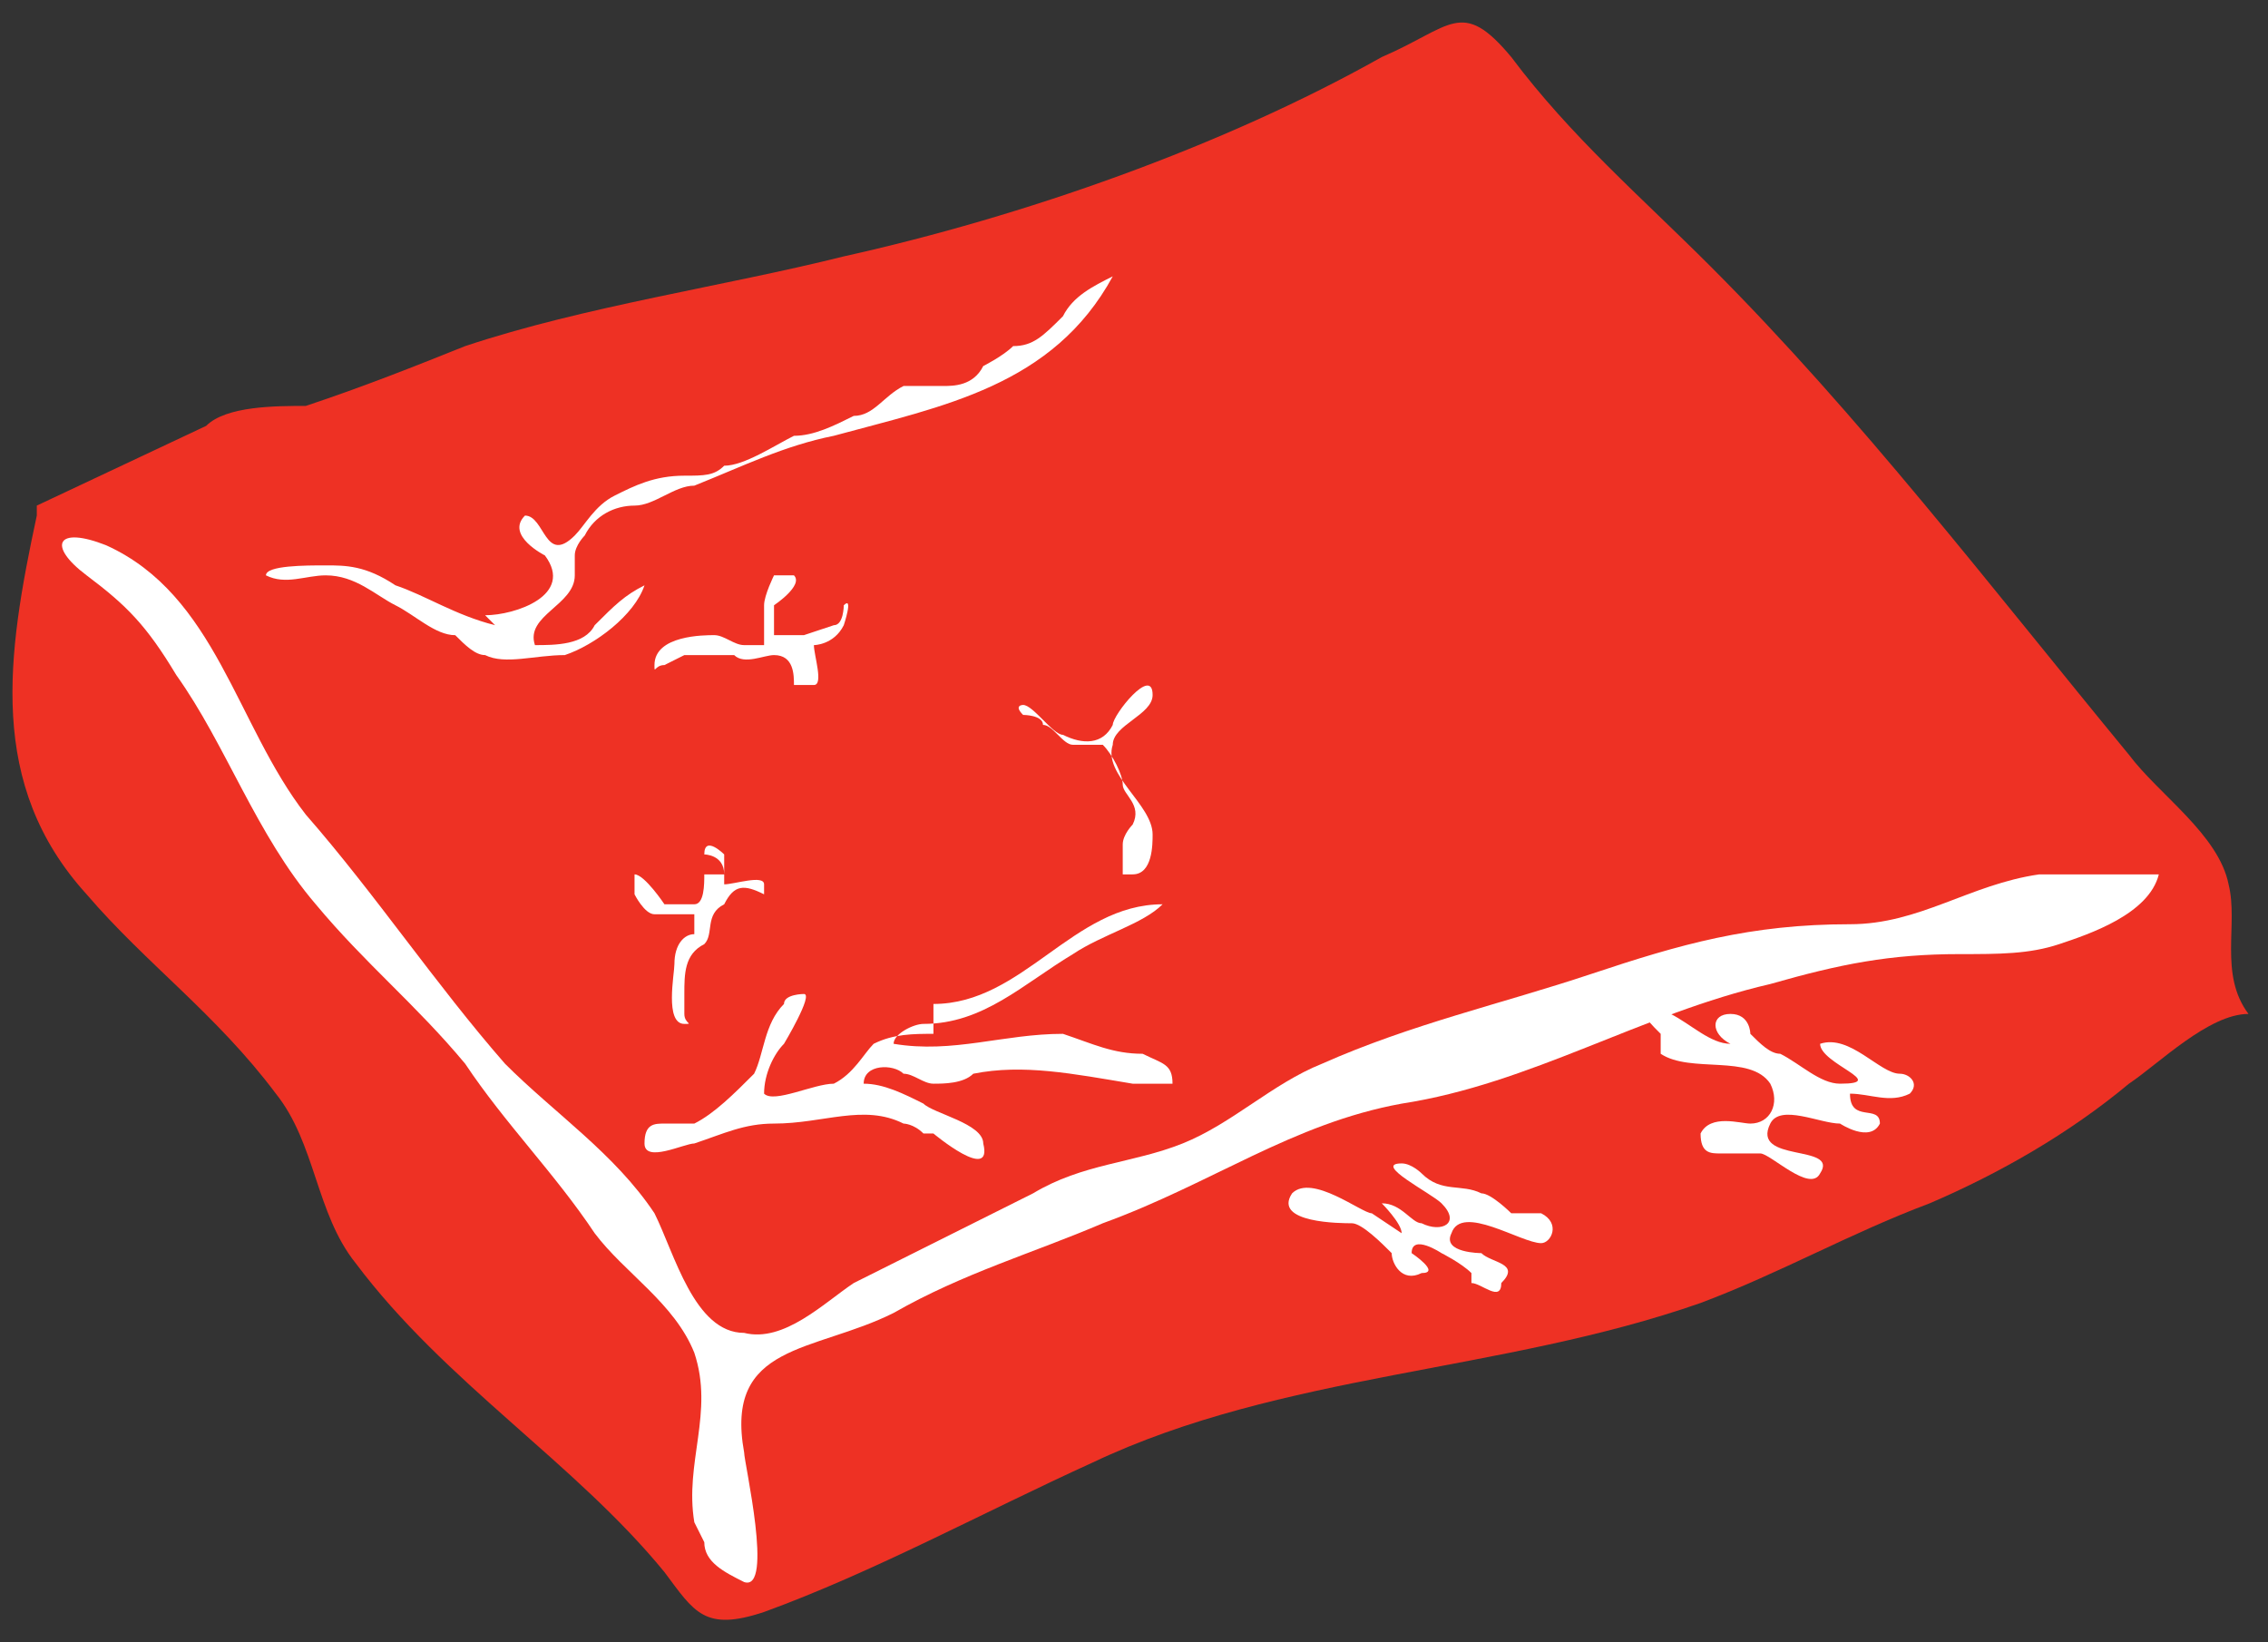 <svg xmlns="http://www.w3.org/2000/svg" fill="none" viewBox="0 0 58 42" height="42" width="58">
<rect x="0" y="0" width="58" height="42" fill="#333333" stroke="none"/>
<path fill="#EE3124" d="M0.941 13.185C0.176 16.753 -0.333 20.067 2.215 22.871C3.743 24.655 5.527 25.93 7.055 27.969C8.075 29.244 8.075 31.028 9.094 32.302C11.387 35.361 14.699 37.4 16.992 40.204C17.756 41.224 18.011 41.734 19.54 41.224C22.342 40.204 25.145 38.675 27.947 37.4C32.788 35.106 38.393 35.106 43.489 33.322C45.527 32.557 47.31 31.538 49.349 30.773C51.132 30.008 52.915 28.989 54.444 27.714C55.208 27.204 56.482 25.93 57.501 25.93C56.737 24.91 57.247 23.636 56.992 22.616C56.737 21.341 55.208 20.322 54.444 19.302C50.877 14.969 47.565 10.636 43.743 6.812C41.96 5.028 40.176 3.498 38.648 1.459C37.374 -0.07 37.119 0.694 35.336 1.459C31.259 3.753 26.164 5.538 21.578 6.557C18.52 7.322 14.954 7.832 11.896 8.851C10.622 9.361 9.348 9.871 7.82 10.381C7.055 10.381 5.782 10.381 5.272 10.891L0.941 12.93V13.185Z"></path>
<path fill="white" d="M18.011 39.44C18.011 39.949 18.52 40.204 19.03 40.459C19.794 40.714 19.03 37.4 19.03 37.145C18.52 34.342 20.814 34.596 22.852 33.577C24.635 32.557 26.419 32.047 28.202 31.283C31.005 30.263 33.043 28.734 35.845 28.224C39.157 27.714 41.96 25.93 45.272 25.165C47.056 24.655 48.329 24.4 50.113 24.4C51.132 24.4 51.896 24.4 52.661 24.145C53.425 23.89 54.954 23.381 55.208 22.361C54.189 22.361 53.17 22.361 52.151 22.361C50.368 22.616 49.094 23.636 47.31 23.636C44.763 23.636 42.979 24.145 40.686 24.91C38.393 25.675 36.1 26.185 33.807 27.204C32.533 27.714 31.514 28.734 30.24 29.244C28.966 29.753 27.692 29.753 26.419 30.518C24.89 31.283 23.361 32.047 21.833 32.812C21.068 33.322 20.049 34.342 19.03 34.087C17.756 34.087 17.247 32.047 16.737 31.028C15.718 29.498 14.189 28.479 12.915 27.204C11.132 25.165 9.603 22.871 7.82 20.832C6.036 18.538 5.527 15.224 2.724 13.949C1.45 13.44 1.196 13.949 2.215 14.714C3.234 15.479 3.743 15.989 4.508 17.263C5.782 19.047 6.546 21.341 8.075 23.126C9.349 24.655 10.622 25.675 11.896 27.204C12.915 28.734 14.189 30.008 15.208 31.538C15.973 32.557 17.247 33.322 17.756 34.596C18.266 36.126 17.501 37.4 17.756 38.93L18.011 39.44Z"></path>
<path fill="white" d="M28.712 22.361C28.712 22.361 28.712 22.361 28.966 22.361C29.476 22.361 29.476 21.596 29.476 21.341C29.476 20.577 28.202 19.812 28.457 19.047C28.457 18.538 29.476 18.283 29.476 17.773C29.476 17.008 28.457 18.283 28.457 18.538C28.202 19.047 27.692 19.047 27.183 18.792C26.928 18.792 26.419 18.028 26.164 18.028C26.164 18.028 25.909 18.028 26.164 18.283C26.164 18.283 26.673 18.283 26.673 18.538C26.928 18.538 27.183 19.047 27.438 19.047C27.438 19.047 27.947 19.047 28.202 19.047C28.457 19.302 28.712 19.812 28.712 20.067C28.712 20.322 29.221 20.577 28.966 21.087C28.966 21.087 28.712 21.341 28.712 21.596V22.361Z"></path>
<path fill="white" d="M18.011 22.361C18.011 22.616 18.011 23.126 17.756 23.126C17.756 23.126 17.247 23.126 16.992 23.126C16.992 23.126 16.482 22.361 16.227 22.361C16.227 22.361 16.227 22.616 16.227 22.871C16.227 22.871 16.482 23.381 16.737 23.381C16.737 23.381 16.992 23.381 17.247 23.381H17.756V23.89C17.501 23.89 17.247 24.145 17.247 24.655C17.247 24.91 16.992 26.185 17.501 26.185C17.756 26.185 17.501 26.185 17.501 25.93C17.501 25.93 17.501 25.675 17.501 25.42C17.501 24.91 17.501 24.4 18.011 24.145C18.266 23.89 18.011 23.381 18.52 23.126C18.775 22.616 19.03 22.616 19.54 22.871C19.54 22.871 19.54 22.871 19.54 22.616C19.54 22.361 18.775 22.616 18.52 22.616C18.52 22.361 18.52 22.106 18.52 21.851C18.52 21.851 18.011 21.341 18.011 21.851C18.011 21.851 18.52 21.851 18.52 22.361H18.011Z"></path>
<path fill="white" d="M20.559 16.243H19.794C19.794 16.243 19.794 15.734 19.794 15.479C19.794 15.479 20.559 14.969 20.304 14.714H19.794C19.794 14.714 19.54 15.224 19.54 15.479C19.54 15.479 19.54 15.734 19.54 15.989V16.498H19.03C18.775 16.498 18.52 16.243 18.266 16.243C18.011 16.243 16.737 16.243 16.737 17.008C16.737 17.263 16.737 17.008 16.992 17.008C16.992 17.008 16.992 17.008 17.501 16.753C18.011 16.753 18.52 16.753 18.775 16.753C19.03 17.008 19.54 16.753 19.794 16.753C20.304 16.753 20.304 17.263 20.304 17.518C20.304 17.518 20.559 17.518 20.814 17.518C21.068 17.518 20.814 16.753 20.814 16.498C20.814 16.498 21.323 16.498 21.578 15.989C21.578 15.989 21.833 15.224 21.578 15.479C21.578 15.479 21.578 15.989 21.323 15.989L20.559 16.243Z"></path>
<path fill="white" d="M37.629 32.812C37.883 32.812 38.393 33.322 38.393 32.812C38.903 32.302 38.138 32.302 37.883 32.047C37.883 32.047 36.864 32.047 37.119 31.538C37.374 30.773 38.903 31.792 39.412 31.792C39.667 31.792 39.922 31.283 39.412 31.028C39.412 31.028 38.903 31.028 38.648 31.028C38.648 31.028 38.138 30.518 37.883 30.518C37.374 30.263 36.864 30.518 36.355 30.008C36.355 30.008 36.1 29.753 35.845 29.753C35.081 29.753 36.61 30.518 36.864 30.773C37.374 31.283 36.864 31.538 36.355 31.283C36.1 31.283 35.845 30.773 35.336 30.773C35.336 30.773 35.845 31.283 35.845 31.538L35.081 31.028C34.826 31.028 33.552 30.008 33.043 30.518C32.533 31.283 34.317 31.283 34.571 31.283C34.826 31.283 35.336 31.792 35.59 32.047C35.59 32.302 35.845 32.812 36.355 32.557C36.864 32.557 36.1 32.047 36.1 32.047C36.1 31.538 36.864 32.047 36.864 32.047C36.864 32.047 37.374 32.302 37.629 32.557V32.812Z"></path>
<path fill="white" d="M42.469 26.949C43.234 27.459 44.762 26.949 45.272 27.714C45.527 28.224 45.272 28.734 44.762 28.734C44.508 28.734 43.743 28.479 43.489 28.988C43.489 29.498 43.743 29.498 43.998 29.498C44.253 29.498 44.508 29.498 45.017 29.498C45.272 29.498 46.291 30.518 46.546 30.008C47.055 29.243 44.762 29.753 45.272 28.734C45.527 28.224 46.546 28.734 47.055 28.734C47.055 28.734 47.82 29.243 48.075 28.734C48.075 28.224 47.31 28.734 47.31 27.969C47.82 27.969 48.329 28.224 48.839 27.969C49.094 27.714 48.839 27.459 48.584 27.459C48.075 27.459 47.31 26.439 46.546 26.694C46.546 27.204 48.329 27.714 47.055 27.714C46.546 27.714 46.036 27.204 45.527 26.949C45.272 26.949 45.017 26.694 44.762 26.439C44.762 26.439 44.762 25.93 44.253 25.93C43.743 25.93 43.743 26.439 44.253 26.694C43.743 26.694 43.234 26.185 42.724 25.93C41.96 25.93 41.96 25.93 42.469 26.439V26.949Z"></path>
<path fill="white" d="M23.871 26.439C23.361 26.439 22.852 26.439 22.342 26.694C22.087 26.949 21.832 27.459 21.323 27.714C20.813 27.714 19.794 28.224 19.54 27.969C19.54 27.459 19.794 26.949 20.049 26.694C20.049 26.694 20.813 25.42 20.559 25.42C20.559 25.42 20.049 25.42 20.049 25.675C19.54 26.185 19.54 26.949 19.285 27.459C18.775 27.969 18.266 28.479 17.756 28.734C17.501 28.734 17.247 28.734 16.992 28.734C16.737 28.734 16.482 28.734 16.482 29.243C16.482 29.753 17.501 29.243 17.756 29.243C18.52 28.988 19.03 28.734 19.794 28.734C21.068 28.734 22.087 28.224 23.106 28.734C23.106 28.734 23.361 28.734 23.616 28.988C23.616 28.988 23.616 28.988 23.871 28.988C23.871 28.988 25.399 30.263 25.145 29.243C25.145 28.734 23.871 28.479 23.616 28.224C23.106 27.969 22.597 27.714 22.087 27.714C22.087 27.204 22.852 27.204 23.106 27.459C23.361 27.459 23.616 27.714 23.871 27.714C24.125 27.714 24.635 27.714 24.89 27.459C26.164 27.204 27.438 27.459 28.966 27.714C29.221 27.714 29.731 27.714 29.985 27.714C29.985 27.204 29.731 27.204 29.221 26.949C28.457 26.949 27.947 26.694 27.183 26.439C25.654 26.439 24.38 26.949 22.852 26.694C22.852 26.439 23.361 26.185 23.616 26.185C25.145 26.185 26.164 25.165 27.438 24.4C28.202 23.89 29.221 23.636 29.731 23.126C27.438 23.126 26.164 25.675 23.871 25.675V26.439Z"></path>
<path fill="white" d="M12.406 15.734C13.17 15.734 14.699 15.224 13.934 14.204C13.934 14.204 12.915 13.694 13.425 13.185C13.934 13.185 13.934 14.459 14.699 13.694C14.954 13.44 15.208 12.93 15.718 12.675C16.227 12.42 16.737 12.165 17.501 12.165C18.011 12.165 18.266 12.165 18.52 11.91C19.03 11.91 19.794 11.4 20.304 11.145C20.814 11.145 21.323 10.89 21.833 10.636C22.342 10.636 22.597 10.126 23.107 9.871C23.361 9.871 23.616 9.871 24.126 9.871C24.38 9.871 24.89 9.871 25.145 9.361C25.145 9.361 25.654 9.106 25.909 8.851C26.419 8.851 26.673 8.596 27.183 8.087C27.438 7.577 27.947 7.322 28.457 7.067C26.928 9.871 24.126 10.381 21.323 11.145C20.049 11.4 19.03 11.91 17.756 12.42C17.247 12.42 16.737 12.93 16.227 12.93C15.718 12.93 15.208 13.185 14.954 13.694C14.954 13.694 14.699 13.949 14.699 14.204C14.699 14.204 14.699 14.459 14.699 14.714C14.699 15.479 13.425 15.734 13.68 16.498C14.189 16.498 14.954 16.498 15.208 15.989C15.718 15.479 15.973 15.224 16.482 14.969C16.227 15.734 15.208 16.498 14.444 16.753C13.68 16.753 12.915 17.008 12.406 16.753C12.151 16.753 11.896 16.498 11.642 16.244C11.132 16.244 10.622 15.734 10.113 15.479C9.603 15.224 9.094 14.714 8.329 14.714C7.82 14.714 7.31 14.969 6.801 14.714C6.801 14.459 7.82 14.459 8.329 14.459C8.839 14.459 9.349 14.459 10.113 14.969C10.877 15.224 11.642 15.734 12.661 15.989L12.406 15.734Z"></path>
</svg>
